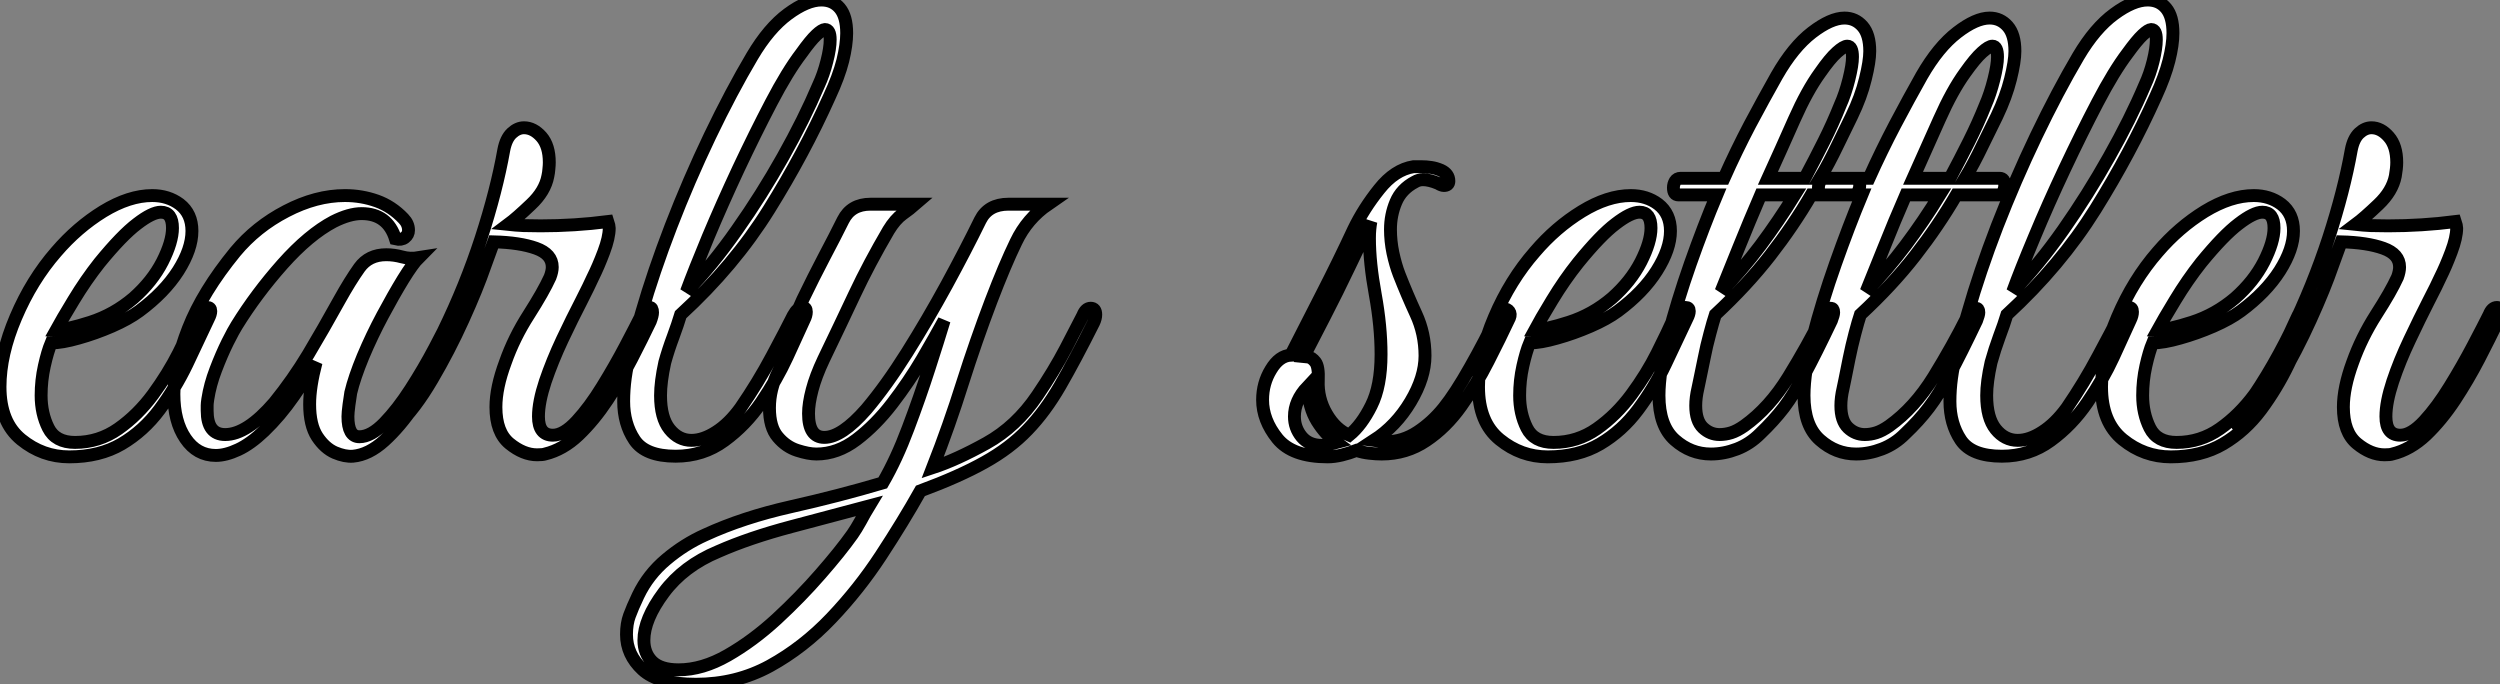 <?xml version="1.0" standalone="no"?>
<svg xmlns="http://www.w3.org/2000/svg" viewBox="1.004 5.285 193.933 53.08"><rect x="1.004" y="5.285" width="193.933" height="53.08" fill="#808080" stroke="none"/><path d="M7.11 0.22L7.11 0.22Q5.04 0.22 3.39-1.12Q1.74-2.46 1.74-5.21L1.74-5.21Q1.74-7.73 2.97-10.61Q4.20-13.50 6.10-15.68L6.10-15.68Q7.73-17.58 9.74-18.82Q11.76-20.05 13.55-20.05L13.55-20.05Q14.78-20.05 15.68-19.38L15.68-19.38Q16.63-18.65 16.63-17.30L16.63-17.30Q16.63-15.90 15.57-14.22Q14.50-12.54 12.54-11.09L12.54-11.09Q11.70-10.47 10.42-9.91Q9.13-9.35 7.84-8.99Q6.55-8.62 5.71-8.62L5.71-8.62Q5.43-7.95 5.18-6.83Q4.93-5.71 4.93-4.54L4.93-4.54Q4.93-3.14 5.49-2.02Q6.05-0.90 7.56-0.90L7.56-0.90Q9.41-0.90 10.92-1.96Q12.43-3.02 13.61-4.62Q14.78-6.22 15.60-7.84Q16.41-9.46 16.91-10.58L16.91-10.58Q17.25-11.37 17.81-11.37L17.81-11.37Q18.09-11.37 18.09-11.09L18.09-11.09Q18.09-10.86 17.92-10.53L17.92-10.53Q17.14-8.85 16.24-6.97Q15.34-5.10 14.11-3.44Q12.88-1.79 11.17-0.78Q9.46 0.22 7.11 0.22ZM6.10-9.63L6.10-9.63Q6.89-9.63 8.74-10.22Q10.58-10.81 12.10-12.10L12.10-12.10Q13.55-13.38 14.34-14.92Q15.12-16.46 15.12-17.53L15.12-17.53Q15.12-18.76 14.22-18.76L14.22-18.76Q13.55-18.76 12.38-17.86Q11.20-16.97 9.46-14.84L9.46-14.84Q8.40-13.50 7.45-11.93Q6.50-10.36 6.10-9.63ZM29.12 0.17L29.12 0.17Q28.50 0.22 27.72-0.11Q26.94-0.45 26.35-1.34Q25.76-2.24 25.76-3.86L25.76-3.86Q25.76-5.21 26.26-7.11L26.26-7.11Q25.59-6.05 24.53-4.51Q23.46-2.97 22.23-1.79L22.23-1.79Q21.17-0.78 20.22-0.34Q19.26 0.11 18.48 0.11L18.48 0.11Q17.02 0.11 16.13-1.20Q15.23-2.52 15.23-4.65L15.23-4.65Q15.23-6.89 16.35-9.74Q17.47-12.60 19.99-15.68L19.99-15.68Q21.62-17.64 23.94-18.84Q26.26-20.05 28.50-20.05L28.50-20.05Q29.79-20.05 30.97-19.63Q32.14-19.21 33.04-18.26L33.04-18.26Q33.43-17.86 33.43-17.36L33.43-17.36Q33.43-17.02 33.15-16.80Q32.87-16.58 32.42-16.69L32.42-16.69Q31.81-18.65 29.79-18.65L29.79-18.65Q28.84-18.65 27.61-18.03L27.61-18.03Q25.70-17.02 23.66-14.73Q21.62-12.43 20.10-9.97L20.10-9.97Q19.88-9.63 19.40-8.68Q18.93-7.73 18.48-6.55Q18.03-5.38 17.86-4.26L17.86-4.26Q17.81-3.92 17.81-3.78Q17.81-3.64 17.81-3.36L17.81-3.36Q17.81-1.51 19.21-1.51L19.21-1.51Q20.89-1.51 23.02-3.98L23.02-3.98Q24.47-5.77 25.65-7.73Q26.82-9.69 28.06-11.93L28.06-11.93Q28.90-13.44 29.62-14.45Q30.35-15.46 31.70-15.46L31.70-15.46Q32.31-15.46 32.93-15.29Q33.54-15.12 34.22-15.23L34.22-15.23Q33.77-14.78 33.01-13.55Q32.26-12.32 31.42-10.75Q30.58-9.18 29.90-7.56Q29.23-5.94 28.95-4.76L28.95-4.76Q28.90-4.42 28.81-3.81Q28.73-3.19 28.73-2.91L28.73-2.91Q28.73-1.34 29.62-1.34L29.62-1.34Q30.52-1.34 31.56-2.41Q32.59-3.47 33.60-5.04Q34.61-6.61 35.45-8.20Q36.29-9.80 36.79-10.81L36.79-10.81Q37.02-11.37 37.46-11.37L37.46-11.37Q37.74-11.37 37.74-10.98L37.74-10.98Q37.74-10.81 37.58-10.36L37.58-10.36Q36.90-8.96 35.95-7.20Q35-5.43 33.88-3.78Q32.76-2.13 31.56-1.04Q30.35 0.06 29.12 0.17ZM43.40 0.06L43.40 0.06Q42.34 0.06 41.27-0.81Q40.21-1.68 40.21-3.64L40.21-3.64Q40.21-5.15 40.94-7.11L40.94-7.11Q41.61-9.02 42.76-10.81Q43.90-12.60 44.41-13.72L44.41-13.72Q44.58-14.17 44.58-14.50L44.58-14.50Q44.58-15.51 43.32-15.96Q42.06-16.41 40.04-16.46L40.04-16.46L39.37-14.62Q38.75-12.82 37.66-10.42Q36.57-8.01 35.25-5.77Q33.94-3.53 32.54-2.18L32.54-2.18Q32.42-2.07 32.26-2.07L32.26-2.07Q32.03-2.07 31.95-2.35Q31.86-2.63 32.20-3.02L32.20-3.02Q34.38-5.94 36.12-9.49Q37.86-13.05 39.06-16.74Q40.26-20.44 40.82-23.58L40.82-23.58Q40.99-24.47 41.44-24.89Q41.89-25.31 42.39-25.31L42.39-25.31Q43.12-25.31 43.74-24.61Q44.35-23.91 44.35-22.62L44.35-22.62Q44.35-22.40 44.32-22.12Q44.30-21.84 44.24-21.56L44.24-21.56Q44.02-20.38 42.92-19.35Q41.83-18.31 41.16-17.81L41.16-17.81Q41.72-17.75 42.34-17.72Q42.95-17.70 43.68-17.70L43.68-17.70Q46.31-17.70 48.89-18.03L48.89-18.03Q49-17.70 49-17.53L49-17.53Q49-16.80 48.58-15.68Q48.16-14.56 47.71-13.66L47.71-13.66Q47.49-13.16 46.82-11.84Q46.14-10.53 45.36-8.88Q44.58-7.22 44.04-5.63Q43.51-4.03 43.51-2.91L43.51-2.91Q43.51-1.46 44.63-1.46L44.63-1.46Q45.47-1.46 46.48-2.55Q47.49-3.64 48.47-5.24Q49.45-6.83 50.26-8.37Q51.07-9.91 51.52-10.81L51.52-10.81Q51.74-11.37 52.14-11.37L52.14-11.37Q52.36-11.37 52.36-10.98L52.36-10.98Q52.36-10.75 52.19-10.30L52.19-10.30Q51.58-9.02 50.74-7.39Q49.90-5.77 48.86-4.20Q47.82-2.63 46.62-1.48Q45.42-0.34 44.02 0L44.02 0Q43.85 0.06 43.40 0.06ZM54.15 0.17L54.15 0.17Q51.80 0.17 50.96-1.09Q50.12-2.35 50.12-4.09L50.12-4.09Q50.12-5.88 50.62-7.78Q51.13-9.69 51.52-10.98L51.52-10.98Q52.42-14.11 53.79-17.67Q55.16-21.22 56.81-24.67Q58.46-28.11 60.09-30.86L60.09-30.86Q61.38-33.04 62.86-34.13Q64.34-35.22 65.46-35.22L65.46-35.22Q66.36-35.22 66.89-34.58Q67.42-33.94 67.42-32.65L67.42-32.65Q67.42-31.75 67.12-30.52Q66.81-29.29 66.08-27.72L66.08-27.72Q64.12-23.35 61.40-18.98Q58.69-14.62 54.54-10.81L54.54-10.81Q54.32-10.08 53.96-9.10Q53.59-8.12 53.31-7.11L53.31-7.11Q52.98-5.60 52.98-4.54L52.98-4.54Q52.98-2.80 53.68-1.93Q54.38-1.06 55.38-1.06L55.38-1.06Q56.28-1.06 57.29-1.71Q58.30-2.35 59.19-3.58L59.19-3.58Q60.54-5.54 61.63-7.59Q62.72-9.63 63.28-10.75L63.28-10.75Q63.62-11.37 64.01-11.37L64.01-11.37Q64.29-11.37 64.29-11.03L64.29-11.03Q64.29-10.75 64.12-10.42L64.12-10.42Q63.62-9.30 62.80-7.53Q61.99-5.77 60.79-4.00Q59.58-2.24 57.93-1.04Q56.28 0.17 54.15 0.17ZM54.99-12.60L54.99-12.60Q57.01-14.67 58.91-17.39Q60.82-20.10 62.47-23.04Q64.12-25.98 65.24-28.62L65.24-28.62Q65.63-29.46 65.88-30.46Q66.14-31.47 66.14-32.14L66.14-32.14Q66.14-32.93 65.74-32.93L65.74-32.93Q65.52-32.93 65.07-32.51Q64.62-32.09 63.90-31.08L63.90-31.08Q62.83-29.68 61.57-27.27Q60.31-24.86 59.02-22.12Q57.74-19.38 56.67-16.83Q55.61-14.28 54.99-12.60ZM55.72 17.86L55.72 17.86Q52.81 17.86 51.58 16.72Q50.34 15.57 50.34 14L50.34 14Q50.34 13.16 50.57 12.54Q50.79 11.93 51.24 10.98L51.24 10.98Q52.02 9.35 53.42 8.18Q54.82 7 56.45 6.27L56.45 6.27Q59.36 4.93 63.08 4.09Q66.81 3.25 70.22 2.24L70.22 2.24Q71.29 0.39 72.18-1.99Q73.08-4.37 73.81-6.64Q74.54-8.90 74.98-10.36L74.98-10.36Q74.31-9.13 73.28-7.36Q72.24-5.60 70.95-3.92Q69.66-2.24 68.18-1.12Q66.70 0 65.07 0L65.07 0Q64.46 0 63.59-0.28Q62.72-0.56 62.08-1.32Q61.43-2.07 61.43-3.58L61.43-3.58Q61.43-5.04 62.13-6.41Q62.83-7.78 63.45-9.07L63.45-9.07Q63.28-9.07 63.08-9.18Q62.89-9.30 62.89-9.52L62.89-9.52Q62.89-9.74 63.00-9.97L63.00-9.97Q63.22-10.42 63.50-10.92Q63.78-11.42 64.01-11.98L64.01-11.98Q64.85-13.72 65.69-15.32Q66.53-16.91 67.14-18.14L67.14-18.14Q67.76-19.38 69.27-19.38L69.27-19.38L72.74-19.38Q72.35-19.04 71.76-18.62Q71.18-18.20 70.67-17.36L70.67-17.36Q69.16-14.78 68.04-12.40Q66.92-10.02 65.63-7.34L65.63-7.34Q65.02-6.05 64.74-4.98Q64.46-3.92 64.46-3.14L64.46-3.14Q64.46-1.29 65.69-1.29L65.69-1.29Q67.03-1.29 68.94-3.47L68.94-3.47Q70.50-5.32 72.10-7.87Q73.70-10.42 75.18-13.13Q76.66-15.85 77.78-18.14L77.78-18.14Q78.40-19.38 79.97-19.38L79.97-19.38L83.05-19.38Q81.42-18.26 80.56-16.46Q79.69-14.67 78.62-11.87L78.62-11.87Q77.45-8.79 76.41-5.52Q75.38-2.24 74.09 1.06L74.09 1.06Q75.94 0.45 78.26-0.84Q80.58-2.13 82.21-4.54L82.21-4.54Q83.50-6.44 84.42-8.20Q85.34-9.97 85.74-10.75L85.74-10.75Q85.96-11.31 86.35-11.31L86.35-11.31Q86.74-11.31 86.74-10.81L86.74-10.81Q86.74-10.53 86.58-10.19L86.58-10.19Q85.12-7.28 83.97-5.29Q82.82-3.30 81.45-1.88Q80.08-0.45 78.12 0.64Q76.16 1.74 73.14 2.86L73.14 2.86Q71.79 5.26 70.08 7.87Q68.38 10.47 66.22 12.74Q64.06 15.01 61.46 16.44Q58.86 17.86 55.72 17.86ZM54.38 16.74L54.38 16.74Q56.22 16.74 58.18 15.62Q60.14 14.50 61.99 12.80Q63.84 11.09 65.38 9.32Q66.92 7.56 67.87 6.22L67.87 6.22Q68.15 5.82 68.49 5.21Q68.82 4.59 69.16 4.03L69.16 4.03Q66.42 4.76 63.14 5.63Q59.86 6.50 57.46 7.56L57.46 7.56Q54.77 8.68 53.23 10.75Q51.69 12.82 51.69 14.45L51.69 14.45Q51.69 15.46 52.33 16.10Q52.98 16.74 54.38 16.74Z" fill="white" stroke="black" transform="translate(0 0) scale(1 1) translate(-0.736 40.505)"/><path d="M4.42 0.22L4.42 0.22Q1.68 0.22 0.53-1.20Q-0.62-2.63-0.62-4.20L-0.62-4.20Q-0.62-5.49 0.03-6.55Q0.67-7.62 1.57-7.67L1.57-7.67Q2.69-9.86 4.00-12.43Q5.32-15.01 6.44-17.42L6.44-17.42Q7.22-19.04 8.43-20.55Q9.63-22.06 11.09-22.29L11.09-22.29L11.65-22.29Q12.10-22.29 12.46-22.23Q12.82-22.18 13.22-22.01L13.22-22.01Q13.83-21.73 13.83-21.17L13.83-21.17Q13.83-20.83 13.44-20.83L13.44-20.83Q13.27-20.83 12.99-21L12.99-21Q12.32-21.28 11.82-21.28L11.82-21.28Q11.48-21.28 11.20-21.11L11.20-21.11Q10.14-20.55 9.72-19.54Q9.30-18.54 9.30-17.42L9.30-17.42Q9.30-16.52 9.49-15.60Q9.69-14.67 9.97-13.94L9.97-13.94Q10.58-12.38 11.28-10.86Q11.98-9.35 11.98-7.62L11.98-7.62Q11.98-5.94 10.86-4.06Q9.74-2.18 8.01-1.06L8.01-1.06L8.40-1.01Q8.68-0.95 8.79-0.95Q8.90-0.95 8.96-0.95L8.96-0.95Q10.25-0.95 11.40-1.71Q12.54-2.46 13.44-3.58L13.44-3.58Q14.34-4.70 15.48-6.72Q16.63-8.74 17.70-10.98L17.70-10.98Q17.86-11.26 18.09-11.26L18.09-11.26Q18.37-11.26 18.51-11.06Q18.65-10.86 18.54-10.58L18.54-10.58Q17.81-9.02 16.88-7.20Q15.96-5.38 14.78-3.72Q13.61-2.07 12.07-1.04Q10.53 0 8.62 0L8.62 0Q8.18 0 7.67-0.06Q7.17-0.11 6.66-0.28L6.66-0.28Q6.10-0.06 5.52 0.08Q4.93 0.22 4.42 0.22ZM6.10-1.46L6.10-1.46Q7.06-2.24 7.81-3.75Q8.57-5.26 8.57-7.73L8.57-7.73Q8.57-9.91 8.12-12.38Q7.67-14.84 7.67-16.74L7.67-16.74Q7.67-17.14 7.70-17.44Q7.73-17.75 7.78-18.03L7.78-18.03Q7.06-16.52 6.10-14.53Q5.15-12.54 4.20-10.70Q3.25-8.85 2.58-7.56L2.58-7.56Q2.58-7.56 2.88-7.53Q3.19-7.50 3.47-7.14Q3.75-6.78 3.70-5.71L3.70-5.71Q3.64-4.31 4.34-3.11Q5.04-1.90 6.10-1.46ZM3.98-0.67L3.98-0.67Q4.31-0.67 4.59-0.76Q4.87-0.84 5.10-0.90L5.10-0.90Q4.26-1.51 3.61-2.55Q2.97-3.58 2.86-5.21L2.86-5.21Q1.85-4.14 1.85-2.91L1.85-2.91Q1.85-2.02 2.41-1.34Q2.97-0.67 3.98-0.67ZM21.50 0.22L21.50 0.22Q19.43 0.22 17.78-1.12Q16.13-2.46 16.13-5.21L16.13-5.21Q16.13-7.73 17.36-10.61Q18.59-13.50 20.50-15.68L20.50-15.68Q22.12-17.58 24.14-18.82Q26.15-20.05 27.94-20.05L27.94-20.05Q29.18-20.05 30.07-19.38L30.07-19.38Q31.02-18.65 31.02-17.30L31.02-17.30Q31.02-15.90 29.96-14.22Q28.90-12.54 26.94-11.09L26.94-11.09Q26.10-10.47 24.81-9.91Q23.52-9.35 22.23-8.99Q20.94-8.62 20.10-8.62L20.10-8.62Q19.82-7.95 19.57-6.83Q19.32-5.71 19.32-4.54L19.32-4.54Q19.32-3.14 19.88-2.02Q20.44-0.90 21.95-0.90L21.95-0.90Q23.80-0.90 25.31-1.96Q26.82-3.02 28-4.62Q29.18-6.22 29.99-7.84Q30.80-9.46 31.30-10.58L31.30-10.58Q31.64-11.37 32.20-11.37L32.20-11.37Q32.48-11.37 32.48-11.09L32.48-11.09Q32.48-10.86 32.31-10.53L32.31-10.53Q31.53-8.85 30.63-6.97Q29.74-5.10 28.50-3.44Q27.27-1.79 25.56-0.78Q23.86 0.22 21.50 0.22ZM20.50-9.63L20.50-9.63Q21.28-9.63 23.13-10.22Q24.98-10.81 26.49-12.10L26.49-12.10Q27.94-13.38 28.73-14.92Q29.51-16.46 29.51-17.53L29.51-17.53Q29.51-18.76 28.62-18.76L28.62-18.76Q27.94-18.76 26.77-17.86Q25.59-16.97 23.86-14.84L23.86-14.84Q22.79-13.50 21.84-11.93Q20.89-10.36 20.50-9.63ZM34.16 0L34.16 0Q32.59 0 31.36-1.09Q30.13-2.18 30.13-4.54L30.13-4.54Q30.13-6.38 30.83-9.10Q31.53-11.82 32.56-14.76Q33.60-17.70 34.61-20.10L34.61-20.10L31.64-20.10Q31.25-20.10 31.25-20.66L31.25-20.66Q31.25-20.94 31.39-21.17Q31.53-21.39 31.81-21.39L31.81-21.39L35.17-21.39Q36.12-23.52 37.18-25.54Q38.25-27.55 39.26-29.34L39.26-29.34Q40.54-31.58 42-32.70Q43.46-33.82 44.52-33.82L44.52-33.82Q45.36-33.82 45.92-33.18Q46.48-32.54 46.48-31.25L46.48-31.25Q46.48-30.46 46.14-29.09Q45.81-27.72 45.08-26.21L45.08-26.21Q44.69-25.42 43.99-23.97Q43.29-22.51 42.62-21.39L42.62-21.39L45.30-21.39Q45.70-21.39 45.70-20.83L45.70-20.83Q45.70-20.61 45.58-20.36Q45.47-20.10 45.25-20.10L45.25-20.10L41.94-20.10Q40.54-17.70 38.75-15.40Q36.96-13.10 34.50-10.81L34.50-10.81Q34.33-10.30 34.08-9.35Q33.82-8.40 33.63-7.42Q33.43-6.44 33.29-5.77Q33.15-5.10 33.15-5.10L33.15-5.10Q32.98-4.37 32.98-3.75L32.98-3.75Q32.98-2.58 33.54-2.04Q34.10-1.51 34.83-1.51L34.83-1.51Q35.28-1.51 35.73-1.65Q36.18-1.79 36.74-2.18L36.74-2.18Q38.70-3.58 40.18-5.99Q41.66-8.40 42.78-10.64L42.78-10.64Q43.12-11.31 43.46-11.31L43.46-11.31Q43.68-11.31 43.68-10.98L43.68-10.98Q43.68-10.81 43.51-10.36L43.51-10.36Q42.28-7.78 41.44-6.22Q40.60-4.65 39.82-3.61Q39.03-2.58 37.97-1.57L37.97-1.57Q37.18-0.78 36.18-0.39Q35.17 0 34.16 0ZM38.58-21.39L38.58-21.39L41.44-21.39Q42.22-22.85 42.92-24.25Q43.62-25.65 44.18-27.05L44.18-27.05Q44.58-27.94 44.86-29.06Q45.14-30.18 45.14-30.80L45.14-30.80Q45.14-31.64 44.74-31.64L44.74-31.64Q44.46-31.64 43.93-31.16Q43.40-30.69 42.62-29.57L42.62-29.57Q41.61-28.17 40.63-25.96Q39.65-23.74 38.58-21.39ZM34.94-12.60L34.94-12.60Q36.57-14.28 38.00-16.18Q39.42-18.09 40.66-20.10L40.66-20.10L38.02-20.10Q37.13-18.03 36.34-16.07Q35.56-14.11 34.94-12.60ZM45.42 0L45.42 0Q43.85 0 42.62-1.09Q41.38-2.18 41.38-4.54L41.38-4.54Q41.38-6.38 42.08-9.10Q42.78-11.82 43.82-14.76Q44.86-17.70 45.86-20.10L45.86-20.10L42.90-20.10Q42.50-20.10 42.50-20.66L42.50-20.66Q42.50-20.94 42.64-21.17Q42.78-21.39 43.06-21.39L43.06-21.39L46.42-21.39Q47.38-23.52 48.44-25.54Q49.50-27.55 50.51-29.34L50.51-29.34Q51.80-31.58 53.26-32.70Q54.71-33.82 55.78-33.82L55.78-33.82Q56.62-33.82 57.18-33.18Q57.74-32.54 57.74-31.25L57.74-31.25Q57.74-30.46 57.40-29.09Q57.06-27.72 56.34-26.21L56.34-26.21Q55.94-25.42 55.24-23.97Q54.54-22.51 53.87-21.39L53.87-21.39L56.56-21.39Q56.95-21.39 56.95-20.83L56.95-20.83Q56.95-20.61 56.84-20.36Q56.73-20.10 56.50-20.10L56.50-20.10L53.20-20.10Q51.80-17.70 50.01-15.40Q48.22-13.10 45.75-10.81L45.75-10.81Q45.58-10.30 45.33-9.35Q45.08-8.40 44.88-7.42Q44.69-6.44 44.55-5.77Q44.41-5.10 44.41-5.10L44.41-5.10Q44.24-4.37 44.24-3.75L44.24-3.75Q44.24-2.58 44.80-2.04Q45.36-1.51 46.09-1.51L46.09-1.51Q46.54-1.51 46.98-1.65Q47.43-1.79 47.99-2.18L47.99-2.18Q49.95-3.58 51.44-5.99Q52.92-8.40 54.04-10.64L54.04-10.64Q54.38-11.31 54.71-11.31L54.71-11.31Q54.94-11.31 54.94-10.98L54.94-10.98Q54.94-10.81 54.77-10.36L54.77-10.36Q53.54-7.78 52.70-6.22Q51.86-4.65 51.07-3.61Q50.29-2.58 49.22-1.57L49.22-1.57Q48.44-0.78 47.43-0.39Q46.42 0 45.42 0ZM49.84-21.39L49.84-21.39L52.70-21.39Q53.48-22.85 54.18-24.25Q54.88-25.65 55.44-27.05L55.44-27.05Q55.83-27.94 56.11-29.06Q56.39-30.18 56.39-30.80L56.39-30.80Q56.39-31.64 56-31.64L56-31.64Q55.72-31.64 55.19-31.16Q54.66-30.69 53.87-29.57L53.87-29.57Q52.86-28.17 51.88-25.96Q50.90-23.74 49.84-21.39ZM46.20-12.60L46.20-12.60Q47.82-14.28 49.25-16.18Q50.68-18.09 51.91-20.10L51.91-20.10L49.28-20.10Q48.38-18.03 47.60-16.07Q46.82-14.11 46.20-12.60ZM56.73 0.17L56.73 0.17Q54.38 0.17 53.54-1.09Q52.70-2.35 52.70-4.09L52.70-4.09Q52.70-5.88 53.20-7.78Q53.70-9.69 54.10-10.98L54.10-10.98Q54.99-14.11 56.36-17.67Q57.74-21.22 59.39-24.67Q61.04-28.11 62.66-30.86L62.66-30.86Q63.95-33.04 65.44-34.13Q66.92-35.22 68.04-35.22L68.04-35.22Q68.94-35.22 69.47-34.58Q70-33.94 70-32.65L70-32.65Q70-31.75 69.69-30.52Q69.38-29.29 68.66-27.72L68.66-27.72Q66.70-23.35 63.98-18.98Q61.26-14.62 57.12-10.81L57.12-10.81Q56.90-10.08 56.53-9.10Q56.17-8.12 55.89-7.11L55.89-7.11Q55.55-5.60 55.55-4.54L55.55-4.54Q55.55-2.80 56.25-1.93Q56.95-1.06 57.96-1.06L57.96-1.06Q58.86-1.06 59.86-1.71Q60.87-2.35 61.77-3.58L61.77-3.58Q63.11-5.54 64.20-7.59Q65.30-9.63 65.86-10.75L65.86-10.75Q66.19-11.37 66.58-11.37L66.58-11.37Q66.86-11.37 66.86-11.03L66.86-11.03Q66.86-10.75 66.70-10.42L66.70-10.42Q66.19-9.30 65.38-7.53Q64.57-5.77 63.36-4.00Q62.16-2.24 60.51-1.04Q58.86 0.17 56.73 0.17ZM57.57-12.60L57.57-12.60Q59.58-14.67 61.49-17.39Q63.39-20.10 65.04-23.04Q66.70-25.98 67.82-28.62L67.82-28.62Q68.21-29.46 68.46-30.46Q68.71-31.47 68.71-32.14L68.71-32.14Q68.71-32.93 68.32-32.93L68.32-32.93Q68.10-32.93 67.65-32.51Q67.20-32.09 66.47-31.08L66.47-31.08Q65.41-29.68 64.15-27.27Q62.89-24.86 61.60-22.12Q60.31-19.38 59.25-16.83Q58.18-14.28 57.57-12.60ZM69.83 0.22L69.83 0.22Q67.76 0.22 66.11-1.12Q64.46-2.46 64.46-5.21L64.46-5.21Q64.46-7.73 65.69-10.61Q66.92-13.50 68.82-15.68L68.82-15.68Q70.45-17.58 72.46-18.82Q74.48-20.05 76.27-20.05L76.27-20.05Q77.50-20.05 78.40-19.38L78.40-19.38Q79.35-18.65 79.35-17.30L79.35-17.30Q79.35-15.90 78.29-14.22Q77.22-12.54 75.26-11.09L75.26-11.09Q74.42-10.47 73.14-9.91Q71.85-9.35 70.56-8.99Q69.27-8.62 68.43-8.62L68.43-8.62Q68.15-7.95 67.90-6.83Q67.65-5.71 67.65-4.54L67.65-4.54Q67.65-3.14 68.21-2.02Q68.77-0.90 70.28-0.90L70.28-0.90Q72.13-0.90 73.64-1.96Q75.15-3.02 76.33-4.62Q77.50-6.22 78.32-7.84Q79.13-9.46 79.63-10.58L79.63-10.58Q79.97-11.37 80.53-11.37L80.53-11.37Q80.81-11.37 80.81-11.09L80.81-11.09Q80.81-10.86 80.64-10.53L80.64-10.53Q79.86-8.85 78.96-6.97Q78.06-5.10 76.83-3.44Q75.60-1.79 73.89-0.78Q72.18 0.22 69.83 0.22ZM68.82-9.63L68.82-9.63Q69.61-9.63 71.46-10.22Q73.30-10.81 74.82-12.10L74.82-12.10Q76.27-13.38 77.06-14.92Q77.84-16.46 77.84-17.53L77.84-17.53Q77.84-18.76 76.94-18.76L76.94-18.76Q76.27-18.76 75.10-17.86Q73.92-16.97 72.18-14.84L72.18-14.84Q71.12-13.50 70.17-11.93Q69.22-10.36 68.82-9.63ZM86.41 0.06L86.41 0.06Q85.34 0.06 84.28-0.81Q83.22-1.68 83.22-3.64L83.22-3.64Q83.22-5.15 83.94-7.11L83.94-7.11Q84.62-9.02 85.76-10.81Q86.91-12.60 87.42-13.72L87.42-13.72Q87.58-14.17 87.58-14.50L87.58-14.50Q87.58-15.51 86.32-15.96Q85.06-16.41 83.05-16.46L83.05-16.46L82.38-14.62Q81.76-12.82 80.67-10.42Q79.58-8.01 78.26-5.77Q76.94-3.53 75.54-2.18L75.54-2.18Q75.43-2.07 75.26-2.07L75.26-2.07Q75.04-2.07 74.96-2.35Q74.87-2.63 75.21-3.02L75.21-3.02Q77.39-5.94 79.13-9.49Q80.86-13.05 82.07-16.74Q83.27-20.44 83.83-23.58L83.83-23.58Q84-24.47 84.45-24.89Q84.90-25.31 85.40-25.31L85.40-25.31Q86.13-25.31 86.74-24.61Q87.36-23.91 87.36-22.62L87.36-22.62Q87.36-22.40 87.33-22.12Q87.30-21.84 87.25-21.56L87.25-21.56Q87.02-20.38 85.93-19.35Q84.84-18.31 84.17-17.81L84.17-17.81Q84.73-17.75 85.34-17.72Q85.96-17.70 86.69-17.70L86.69-17.70Q89.32-17.70 91.90-18.03L91.90-18.03Q92.01-17.70 92.01-17.53L92.01-17.53Q92.01-16.80 91.59-15.68Q91.17-14.56 90.72-13.66L90.72-13.66Q90.50-13.16 89.82-11.84Q89.15-10.53 88.37-8.88Q87.58-7.22 87.05-5.63Q86.52-4.03 86.52-2.91L86.52-2.91Q86.52-1.46 87.64-1.46L87.64-1.46Q88.48-1.46 89.49-2.55Q90.50-3.64 91.48-5.24Q92.46-6.83 93.27-8.37Q94.08-9.91 94.53-10.81L94.53-10.81Q94.75-11.37 95.14-11.37L95.14-11.37Q95.37-11.37 95.37-10.98L95.37-10.98Q95.37-10.75 95.20-10.30L95.20-10.30Q94.58-9.02 93.74-7.39Q92.90-5.77 91.87-4.20Q90.83-2.63 89.63-1.48Q88.42-0.34 87.02 0L87.02 0Q86.86 0.06 86.41 0.06Z" fill="white" stroke="black" transform="translate(100.56 0) scale(1 1) translate(-0.993 40.505)"/></svg>